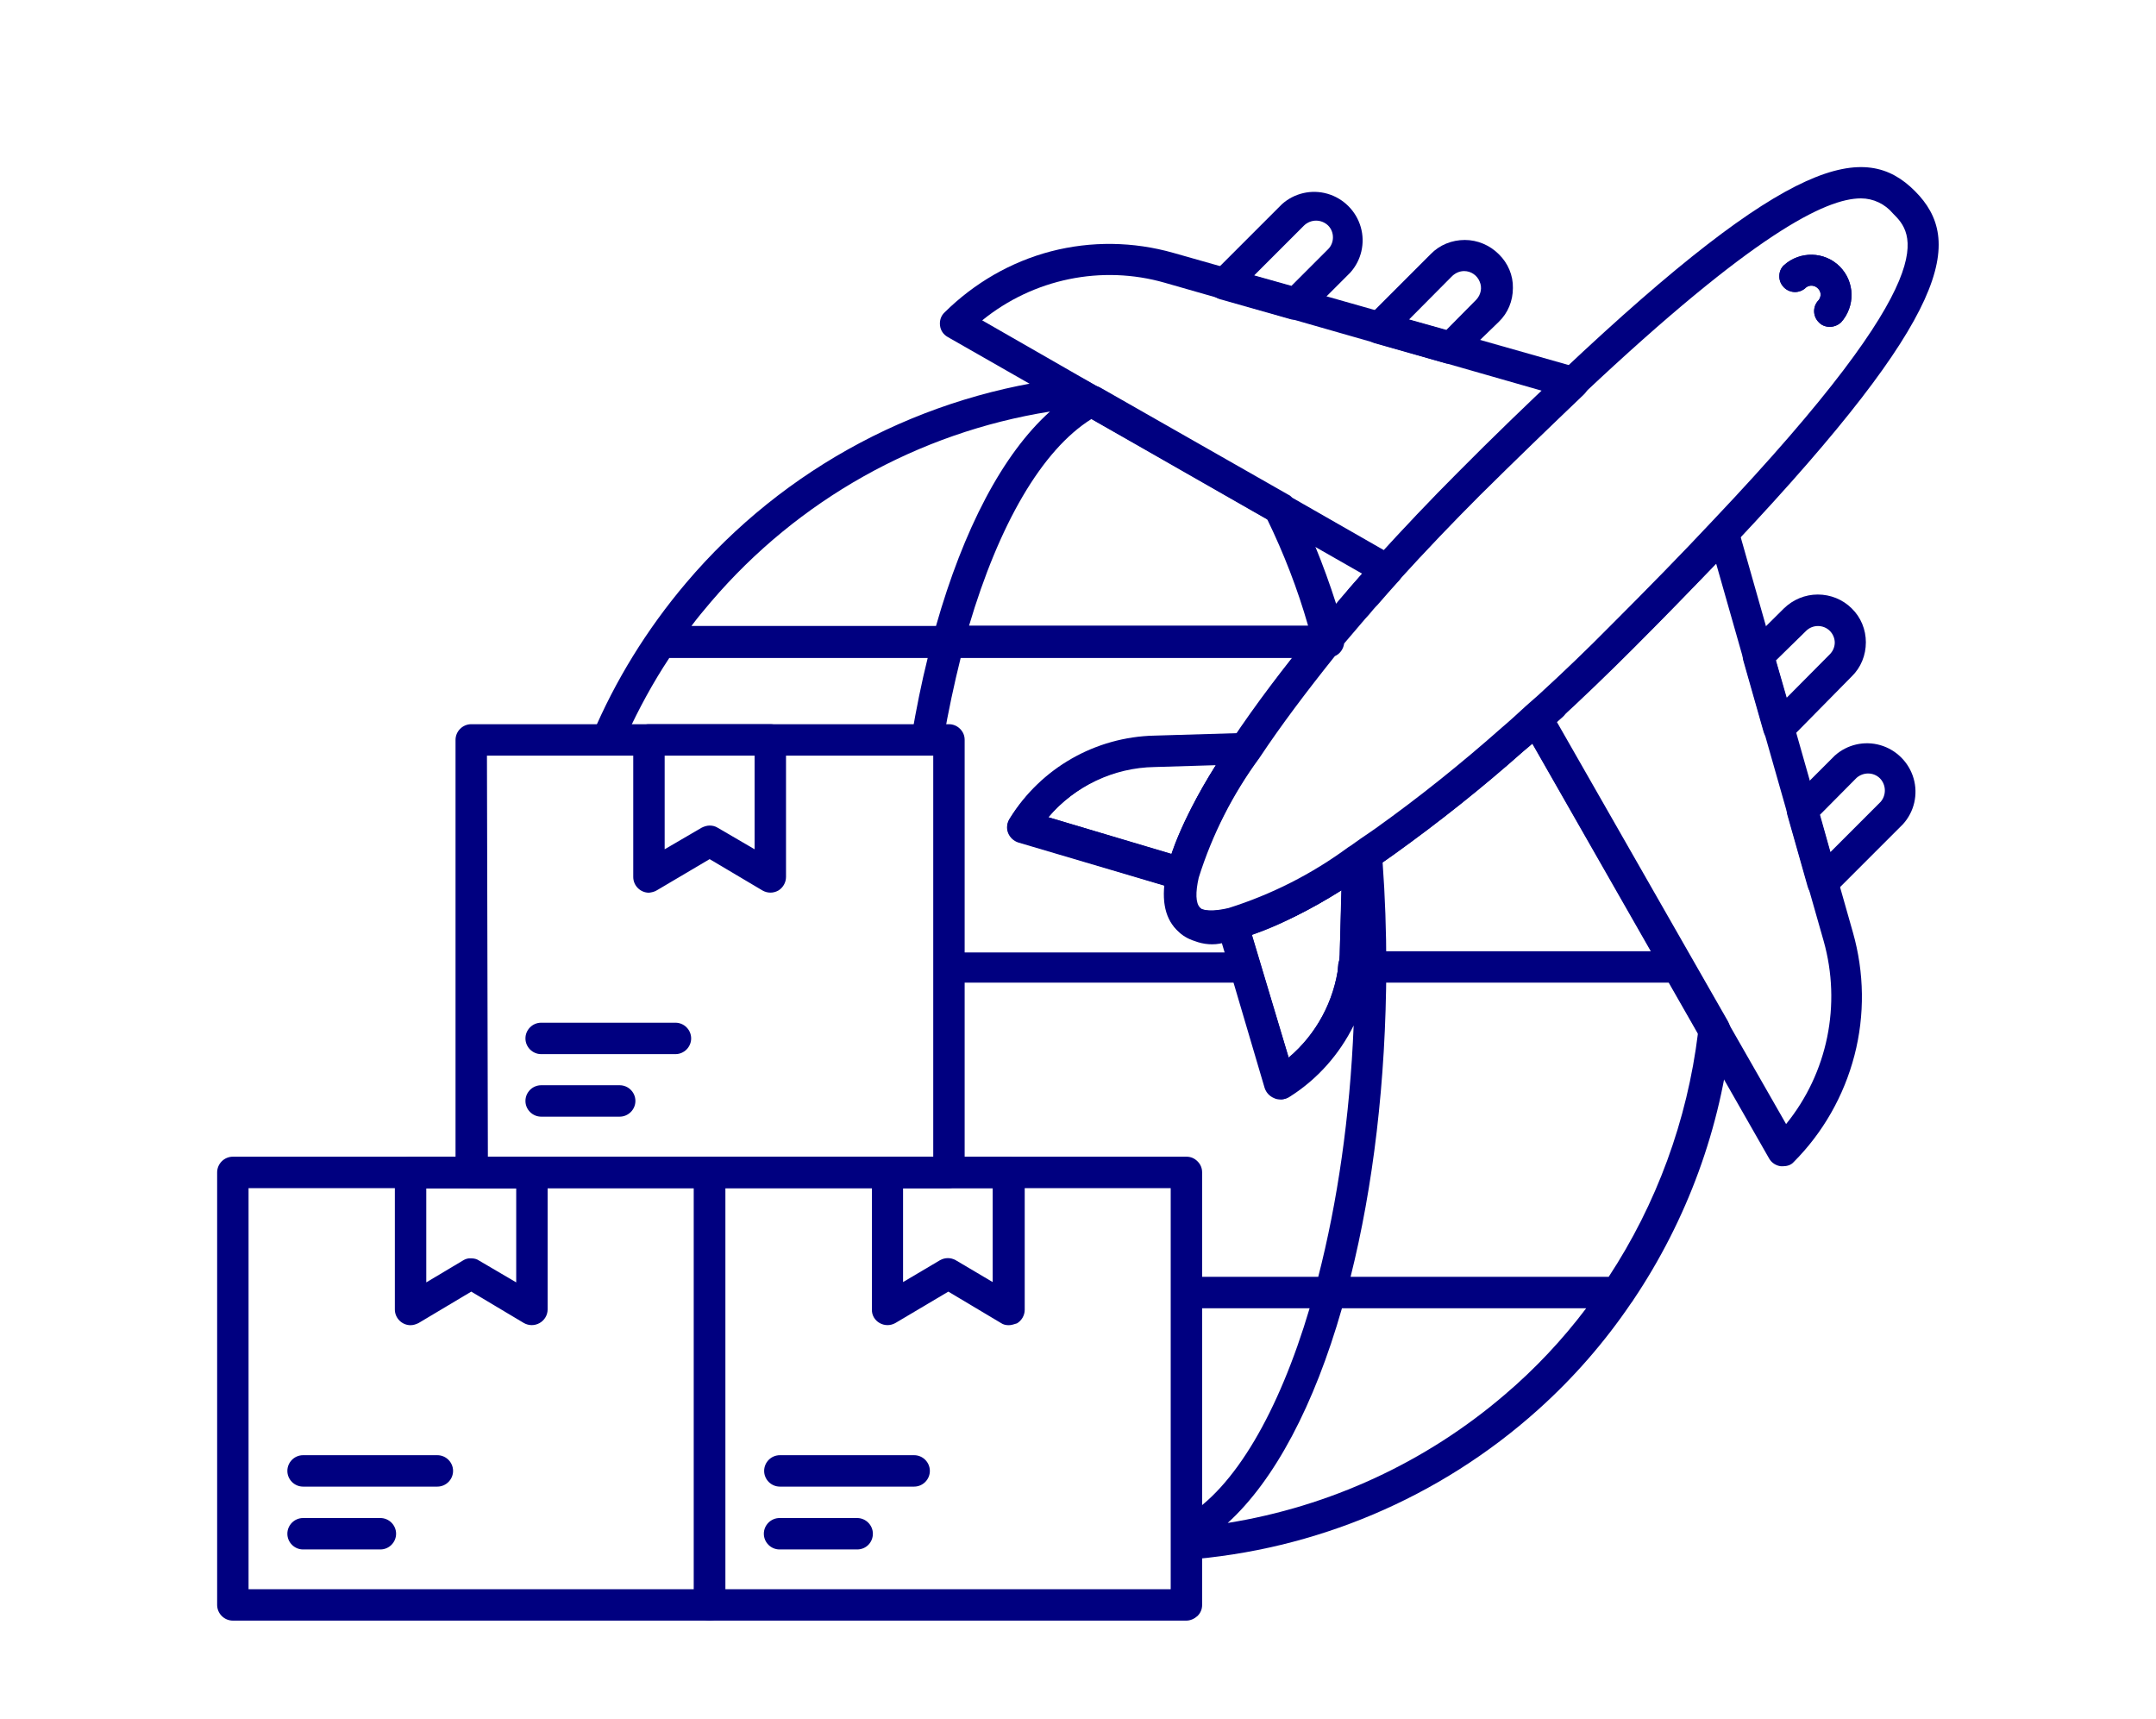 <?xml version="1.0" encoding="utf-8"?>
<!-- Generator: Adobe Illustrator 27.0.0, SVG Export Plug-In . SVG Version: 6.00 Build 0)  -->
<svg version="1.1" id="Layer_1" xmlns="http://www.w3.org/2000/svg" xmlns:xlink="http://www.w3.org/1999/xlink" x="0px" y="0px"
	 viewBox="0 0 700 558" style="enable-background:new 0 0 700 558;" xml:space="preserve">
<style type="text/css">
	.st0{fill:#000080;}
</style>
<g>
	<path class="st0" d="M544.8,319H439.5c-2.8,0-5.1-2.3-5.1-5.1c0-2.8,2.3-5.1,5.1-5.1h105.3c2.8,0,5.1,2.3,5.1,5.1
		C549.9,316.7,547.6,319,544.8,319z"/>
	<path class="st0" d="M415.5,356.9c-0.6,0-1.2-0.1-1.8-0.4c-1.5-0.6-2.6-1.8-3.1-3.3l-15.3-51.8v0c-0.4-1.4-0.2-2.8,0.5-4
		c0.7-1.2,1.9-2.1,3.3-2.4c14-4.4,27.2-11.1,39-19.8c1.6-0.9,3.5-0.9,5.1,0c1.6,0.9,2.6,2.7,2.6,4.6l-0.8,29.5l0,0
		c0,1.9-0.2,3.7-0.5,5.6c-2.1,16.9-11.7,32-26.1,41.1C417.6,356.7,416.5,357,415.5,356.9L415.5,356.9z M406.4,303.5l12,39.9
		c9-7.6,14.8-18.4,16.2-30.1c0.2-1.5,0.4-2.9,0.4-4.4l0.6-19.9h0C426.4,294.8,416.7,299.7,406.4,303.5L406.4,303.5z"/>
	<path class="st0" d="M383.8,288.8c-0.5,0.1-1,0.1-1.4,0l-51.8-15.3h0c-1.5-0.5-2.7-1.6-3.3-3.1c-0.6-1.5-0.4-3.2,0.5-4.5
		c10.2-16.3,27.8-26.4,47-26.9l29.5-0.8c1.9,0,3.7,1,4.6,2.6c0.9,1.7,0.8,3.7-0.2,5.3c-8.7,11.9-15.4,25.1-19.9,39
		c-0.3,1.4-1.2,2.5-2.4,3.3C385.5,288.8,384.7,288.9,383.8,288.8L383.8,288.8z M340.4,265.3l40,11.9h0c3.7-10.2,8.6-19.9,14.5-29
		l-19.9,0.5v0C361.6,249,349,255.1,340.4,265.3L340.4,265.3z"/>
	<path class="st0" d="M393.4,306c-4.2,0.2-8.3-1.3-11.4-4.2c-4.1-4.1-5.1-10.6-3.2-19.2c2.4-10.6,9.6-24.8,21.2-42.4
		c7.6-11.4,16.8-23.6,27.3-36.3c1.4-1.8,3-3.6,4.6-5.5c1.6-1.9,3.1-3.7,4.7-5.6c0.8-1,1.9-2.2,3-3.5l6.9-7.7
		c9-9.9,18-19.4,26.8-28.2c11.3-11.4,22.7-22.4,33.9-32.9c74.5-70.3,98.4-74.6,114.5-58.5c16.1,16.1,11.7,39.9-58.2,114.2
		c-10.2,10.9-21.4,22.4-33.2,34.1c-7.6,7.6-15.6,15.3-23.9,22.9l-4.2,3.8c-2.6,2.3-5.1,4.7-7.8,7v0c-13.4,11.9-27.4,23-41.9,33.4
		l-6.4,4.5l-1.7,1.2l-0.5,0.5c-17.5,11.7-31.8,18.8-42.4,21.3C398.9,305.6,396.1,306,393.4,306L393.4,306z M604.2,64.4
		c-11.4,0-34.8,11.5-90,63.4c-11,10.5-22.4,21.5-33.7,32.7c-8.7,8.7-17.6,18-26.5,27.8c-2.3,2.5-4.5,5.1-6.8,7.7
		c-1,1.1-2,2.2-2.9,3.3c-1.7,1.9-3.1,3.6-4.6,5.3l-4.6,5.5c-10.2,12.5-19.2,24.5-26.7,35.6c-8.6,11.9-15.3,25.1-19.8,39
		c-1.1,4.8-1,8.3,0.4,9.7s5.1,1.5,9.8,0.4c14-4.4,27.2-11.1,39-19.8l0.8-0.5l1.4-1c2.2-1.6,4.4-3,6.5-4.5h0
		c14.3-10.2,28-21.2,41.1-32.8c2.6-2.2,5.1-4.5,7.7-6.9l4.2-3.7c8.1-7.4,16-15,23.5-22.6c11.7-11.7,22.8-23,33-33.9
		C633,87.9,621,75.7,614.6,69.3v0C612,66.2,608.2,64.4,604.2,64.4L604.2,64.4z"/>
	<path class="st0" d="M594.1,106.1c-1.4,0-2.7-0.5-3.6-1.5c-2-2-2-5.2,0-7.2c0.9-1.2,0.8-2.8-0.3-3.8c-1-1-2.6-1.2-3.8-0.3
		c-2,2-5.2,2-7.2,0c-1-1-1.5-2.3-1.5-3.6c0-1.4,0.5-2.7,1.5-3.6c5.2-4.7,13.2-4.5,18.1,0.4c5,5,5.1,13,0.4,18.2
		C596.8,105.5,595.5,106.1,594.1,106.1L594.1,106.1z"/>
	<path class="st0" d="M420.7,103.7c-0.5,0.1-0.9,0.1-1.4,0l-23.3-6.6c-1.7-0.5-3.1-1.9-3.5-3.6c-0.4-1.7,0.1-3.6,1.3-4.8l22.4-22.4
		v0c4-3.6,9.6-4.9,14.8-3.4c5.2,1.5,9.3,5.6,10.8,10.8c1.5,5.2,0.2,10.8-3.4,14.8l-14.1,14.1C423.4,103.3,422.1,103.7,420.7,103.7
		L420.7,103.7z M407.2,89.4l12.1,3.4l11.9-11.9v0c2.1-2.1,2.1-5.6,0-7.7c-2.2-2.1-5.6-2.1-7.8,0L407.2,89.4z"/>
	<path class="st0" d="M471,118c-0.5,0.1-0.9,0.1-1.4,0l-23.3-6.6c-1.7-0.5-3.1-1.9-3.5-3.7c-0.4-1.7,0.1-3.6,1.3-4.8l20.4-20.4
		c2.9-3,6.9-4.6,11.1-4.6c4.1,0,8.1,1.7,11,4.6c3,2.9,4.7,6.9,4.6,11c0,4.2-1.6,8.1-4.6,11l-12.2,11.8
		C473.5,117.4,472.3,117.9,471,118L471,118z M457.5,103.7l12.1,3.4l9.7-9.8c1.5-1.6,2-3.9,1.1-5.9c-0.8-2-2.8-3.4-5-3.4
		c-1.5,0-2.8,0.6-3.9,1.6L457.5,103.7z"/>
	<path class="st0" d="M450.3,190.1c-0.9,0-1.7-0.3-2.5-0.7l-140.1-80c-1.4-0.8-2.3-2.1-2.5-3.7c-0.2-1.6,0.3-3.2,1.5-4.3
		c9.6-9.5,21.5-16.4,34.5-19.8c13.1-3.4,26.8-3.2,39.8,0.5l131.1,37.2c1.8,0.5,3.1,1.9,3.6,3.7c0.5,1.8-0.1,3.8-1.5,5.1
		c-11,10.5-22.4,21.5-33.7,32.7c-8.7,8.7-17.6,18-26.5,27.8h0C453.1,189.6,451.7,190.1,450.3,190.1L450.3,190.1z M318.9,104
		l130.4,74.8c8.1-8.8,16.1-17.3,24.1-25.1c9.1-9.2,18.3-18.1,27.4-26.8L378.2,91.8C357.7,85.9,335.5,90.5,318.9,104z"/>
	<path class="st0" d="M591.8,291.4c-0.4,0.1-0.8,0.1-1.3,0c-1.8-0.5-3.1-1.8-3.6-3.6l-6.6-23.3c-0.5-1.8,0-3.8,1.3-5.1l14.1-14.1
		c4-3.6,9.6-4.9,14.8-3.4c5.2,1.5,9.3,5.6,10.8,10.8c1.5,5.2,0.2,10.8-3.4,14.8L595.4,290C594.5,290.9,593.2,291.4,591.8,291.4
		L591.8,291.4z M590.9,264.5l3.4,12.1l16.3-16.3c1.9-2.2,1.8-5.5-0.2-7.6c-2.1-2.1-5.4-2.1-7.6-0.2L590.9,264.5z"/>
	<path class="st0" d="M577.5,241.1c-0.4,0-0.8,0-1.3,0c-1.7-0.5-3.1-1.8-3.6-3.5l-6.6-23.2c-0.5-1.8,0-3.8,1.3-5.1l11.9-11.8l0,0
		c3-2.9,6.9-4.5,11-4.5c4.1,0,8.1,1.6,11,4.5c3,2.9,4.6,6.9,4.6,11c0,4.2-1.6,8.2-4.6,11.1L581.1,240
		C580.1,240.8,578.8,241.2,577.5,241.1L577.5,241.1z M576.6,214.4l3.5,12.1l14-14.1c1-1,1.6-2.4,1.6-3.8c0-1.4-0.6-2.8-1.6-3.8
		c-2.1-2.1-5.6-2.1-7.7,0L576.6,214.4z"/>
	<path class="st0" d="M578.9,378.6h-0.7c-1.6-0.2-3-1.1-3.8-2.5l-80-140.1c-1.2-2.1-0.8-4.7,1-6.3c9.1-8.2,18.5-17.1,27.7-26.4
		c11.5-11.5,22.6-22.8,32.7-33.6c1.3-1.3,3.1-1.9,4.9-1.5c1.8,0.4,3.2,1.8,3.7,3.5l37.2,131c3.7,13,3.9,26.8,0.5,39.9
		c-3.4,13.1-10.2,25.1-19.8,34.7C581.5,378.2,580.2,378.6,578.9,378.6L578.9,378.6z M505.3,234.5l74.6,130.4
		c13.5-16.6,18-38.8,12.2-59.4L557.2,183c-8.6,8.9-17.5,18.1-26.8,27.4C522,218.8,513.6,226.9,505.3,234.5L505.3,234.5z"/>
	<path class="st0" d="M594.1,106.1c-1.4,0-2.7-0.5-3.6-1.5c-2-2-2-5.2,0-7.2c0.9-1.2,0.8-2.8-0.3-3.8c-1-1-2.6-1.2-3.8-0.3
		c-2,2-5.2,2-7.2,0c-1-1-1.5-2.3-1.5-3.6c0-1.4,0.5-2.7,1.5-3.6c5.2-4.7,13.2-4.5,18.1,0.4c5,5,5.1,13,0.4,18.2
		C596.8,105.5,595.5,106.1,594.1,106.1L594.1,106.1z"/>
	<g>
		<path class="st0" d="M230.4,526.1H75.6c-2.8,0-5.1-2.3-5.1-5.1V380.6c0-2.8,2.3-5.1,5.1-5.1h154.8c1.3,0,2.6,0.5,3.6,1.5
			c1,1,1.5,2.2,1.5,3.6V521c0,1.4-0.5,2.6-1.5,3.6C233,525.5,231.7,526.1,230.4,526.1L230.4,526.1z M80.7,515.9h144.6l0-130.2H80.7
			L80.7,515.9z"/>
		<path class="st0" d="M133.3,430.2c-2.8,0-5.1-2.3-5.1-5.1v-44.5c0-2.8,2.3-5.1,5.1-5.1h39.4c1.3,0,2.6,0.5,3.6,1.5
			c1,1,1.5,2.2,1.5,3.6v44.5c0,1.8-1,3.5-2.6,4.4c-1.6,0.9-3.5,0.9-5.1,0L153,419.3l-17.1,10.2C135.1,429.9,134.2,430.2,133.3,430.2
			L133.3,430.2z M153,408.5c0.9,0,1.8,0.2,2.5,0.7l12.1,7.1v-30.5h-29.2v30.5l11.9-7.1C151.1,408.7,152,408.4,153,408.5L153,408.5z"
			/>
		<path class="st0" d="M123.5,503H98.4c-2.8,0-5.1-2.3-5.1-5.1c0-2.8,2.3-5.1,5.1-5.1h25.1c2.8,0,5.1,2.3,5.1,5.1
			C128.6,500.7,126.3,503,123.5,503z"/>
		<path class="st0" d="M142,482.6H98.4c-2.8,0-5.1-2.3-5.1-5.1s2.3-5.1,5.1-5.1H142c2.8,0,5.1,2.3,5.1,5.1S144.8,482.6,142,482.6z"
			/>
		<path class="st0" d="M385.2,526.1H230.4c-2.8,0-5.1-2.3-5.1-5.1V380.6c0-2.8,2.3-5.1,5.1-5.1h154.8c1.4,0,2.6,0.5,3.6,1.5
			c1,1,1.5,2.2,1.5,3.6V521c0,1.4-0.5,2.6-1.5,3.6C387.8,525.5,386.5,526.1,385.2,526.1L385.2,526.1z M235.5,515.9l144.6,0V385.7
			H235.5L235.5,515.9z"/>
		<path class="st0" d="M327.5,430.2c-0.9,0-1.8-0.2-2.5-0.7l-17.1-10.2l-17.2,10.2c-1.6,0.9-3.5,0.9-5.1,0c-1.6-0.9-2.6-2.6-2.5-4.4
			v-44.4c0-2.8,2.3-5.1,5.1-5.1h39.4c1.4,0,2.6,0.5,3.6,1.5c1,1,1.5,2.2,1.5,3.6v44.5c0,1.8-1,3.5-2.5,4.4
			C329.2,429.9,328.4,430.2,327.5,430.2L327.5,430.2z M293.2,385.7v30.5l12-7.1c1.6-0.9,3.5-0.9,5.1,0l12,7.1v-30.5H293.2z"/>
		<path class="st0" d="M278.3,503h-25.2c-2.8,0-5.1-2.3-5.1-5.1c0-2.8,2.3-5.1,5.1-5.1h25.2c2.8,0,5.1,2.3,5.1,5.1
			C283.4,500.7,281.2,503,278.3,503z"/>
		<path class="st0" d="M296.8,482.6h-43.6c-2.8,0-5.1-2.3-5.1-5.1s2.3-5.1,5.1-5.1h43.6c2.8,0,5.1,2.3,5.1,5.1
			S299.6,482.6,296.8,482.6z"/>
		<path class="st0" d="M308.1,385.7H153c-2.8,0-5.1-2.3-5.1-5.1V240.2c0-2.8,2.3-5.1,5.1-5.1h155.1c1.3,0,2.6,0.5,3.6,1.5
			c1,1,1.5,2.2,1.5,3.6v140.4c0,1.4-0.5,2.6-1.5,3.6C310.7,385.1,309.4,385.7,308.1,385.7L308.1,385.7z M158.4,375.5l144.6,0V245.3
			H158.1L158.4,375.5z"/>
		<path class="st0" d="M210.7,289.8c-2.8,0-5.1-2.3-5.1-5.1v-44.5c0-2.8,2.3-5.1,5.1-5.1h39.4c1.4,0,2.6,0.5,3.6,1.5
			s1.5,2.2,1.5,3.6v44.5v0c0,1.8-1,3.5-2.5,4.4c-1.6,0.9-3.5,0.9-5.1,0l-17.2-10.2L213.3,289C212.5,289.5,211.6,289.7,210.7,289.8
			L210.7,289.8z M230.4,268c0.9,0,1.8,0.2,2.6,0.7l12,7v-30.5h-29.2v30.5l12-7C228.6,268.3,229.5,268,230.4,268L230.4,268z"/>
		<path class="st0" d="M201.2,362.5h-25.5c-2.8,0-5.1-2.3-5.1-5.1s2.3-5.1,5.1-5.1h25.5c2.8,0,5.1,2.3,5.1,5.1
			S204,362.5,201.2,362.5z"/>
		<path class="st0" d="M219.4,342.2h-43.7c-2.8,0-5.1-2.3-5.1-5.1s2.3-5.1,5.1-5.1h43.6c2.8,0,5.1,2.3,5.1,5.1s-2.3,5.1-5.1,5.1
			H219.4z"/>
	</g>
	<path class="st0" d="M561,331.5l-55.5-97.1l1.8-1.6l0.5-0.5c1.7-2.1,1.5-5.1-0.4-6.9c-1.9-1.8-5-1.9-6.9-0.1v0l-0.5,0.4l-4.2,3.7
		c-2.6,2.3-5.1,4.6-7.7,6.9C474.8,248,461,259,446.8,269.2c-2.1,1.5-4.2,3-6.5,4.5l-1.4,1l-0.8,0.6c-0.3,0.2-0.6,0.5-0.9,0.7
		c-11.4,8.1-23.9,14.5-37.2,18.8c-0.3,0-0.7,0-1,0.1c-3.4,0.8-6.2,1-8.1,0.5c-0.6-0.2-1-0.4-1.3-0.8c-1.4-1.4-1.5-4.9-0.4-9.7
		c4.4-14,11.1-27.2,19.8-39c6.9-10.4,15.2-21.4,24.4-32.9c1.6-0.7,2.7-2.2,3-4c0,0,0-0.1,0-0.1l3.5-4.1c1.5-1.7,2.9-3.5,4.6-5.3
		c0.9-1.1,1.8-2.2,2.9-3.3c2.2-2.6,4.5-5.1,6.8-7.7c1-1.1,1.5-2.7,1.3-4.2c-0.2-1.5-1.2-2.9-2.5-3.6l-33.4-19.1
		c-0.4-0.4-0.8-0.8-1.3-1l0,0l-61.1-34.8c-0.4-0.2-0.8-0.4-1.3-0.5l-3.9-2.2c-0.9-0.5-2-0.8-3.1-0.7c-49.1,5.3-94.3,29.2-126.2,66.9
		c-12.7,15-23,31.7-30.5,49.5h11.2c4-8.7,8.6-17.2,13.9-25.2h83.9c-2,8-3.7,16.5-5.2,25.2h10.3v1.3c1.6-9.2,3.5-18.1,5.6-26.5h107.7
		c-6.6,8.4-12.6,16.6-17.9,24.4l-26.8,0.8c-19.2,0.4-36.9,10.5-47,26.8c-0.9,1.4-1.1,3.2-0.5,4.7s2,2.7,3.6,3.1l47.3,14.1
		c-0.1,0.7-0.1,1.3-0.1,1.9c-0.3,2.2,0,4.5,0.7,6.6c0.7,2.4,1.8,4.4,3.4,6.1c1.5,1.6,3.4,2.7,5.6,3.4c2.9,1.1,6.1,1.4,9.2,0.6
		l0.9,3.1h-91.5V319h94.5l10.2,34.2c0.4,1.5,1.6,2.7,3.1,3.3c1.5,0.6,3.2,0.4,4.5-0.5c9-5.7,16.1-13.8,20.7-23.1
		c-1.2,29.7-5.3,57.5-11.5,81.6h-43.4v10.2h40.6c-10,33.7-24.4,58.5-40.6,67.9v13.8c42.4-3.1,82.8-20.1,114.7-48.7
		c11.6-10.4,21.7-22,30.3-34.7c0.3-0.3,0.5-0.7,0.7-1c17.4-25.9,28.5-55.9,31.8-87.4C561.8,333.5,561.5,332.4,561,331.5z M442.4,186
		l-2.7,3.1c-1.1,1.2-2.1,2.4-3,3.5c-1,1.1-2,2.3-2.9,3.4c-2-6.3-4.3-12.6-6.8-18.7L442.4,186z M303.9,203.2h-79.4
		c2-2.7,4.2-5.3,6.4-7.9c28.2-33,67.2-54.9,110-61.7C325.5,147.4,312.8,171.9,303.9,203.2z M314.6,203.2
		c9.7-32.8,23.6-57.1,39.8-67.2l15,8.5l42,24c5.4,11.1,9.9,22.7,13.3,34.6H314.6z M380.4,277.3l-40.1-12
		c8.7-10.1,21.3-16.1,34.6-16.3l19.9-0.6C387.9,259.6,383,269.3,380.4,277.3z M435,308.8c0,1.5-0.1,3-0.4,4.4
		c-1.4,11.7-7.2,22.5-16.2,30.1l-12-40.1c10.3-3.5,20-8.3,29.1-14.3L435,308.8z M488.5,452.8c-25.7,22-56.9,36.3-89.9,41.6
		c15.2-13.8,28.1-38.2,37.1-69.7H515C507.3,434.9,498.4,444.4,488.5,452.8z M522.3,414.5h-83.8c7.3-29.1,11.5-63.4,11.6-100.5
		c0-11.8-0.4-23.1-1.2-34l3.7-2.6c14.5-10.4,28.6-21.6,41.9-33.4l3.1-2.6l53.7,93.9C547.8,363.8,537.8,390.9,522.3,414.5z"/>
</g>
</svg>
